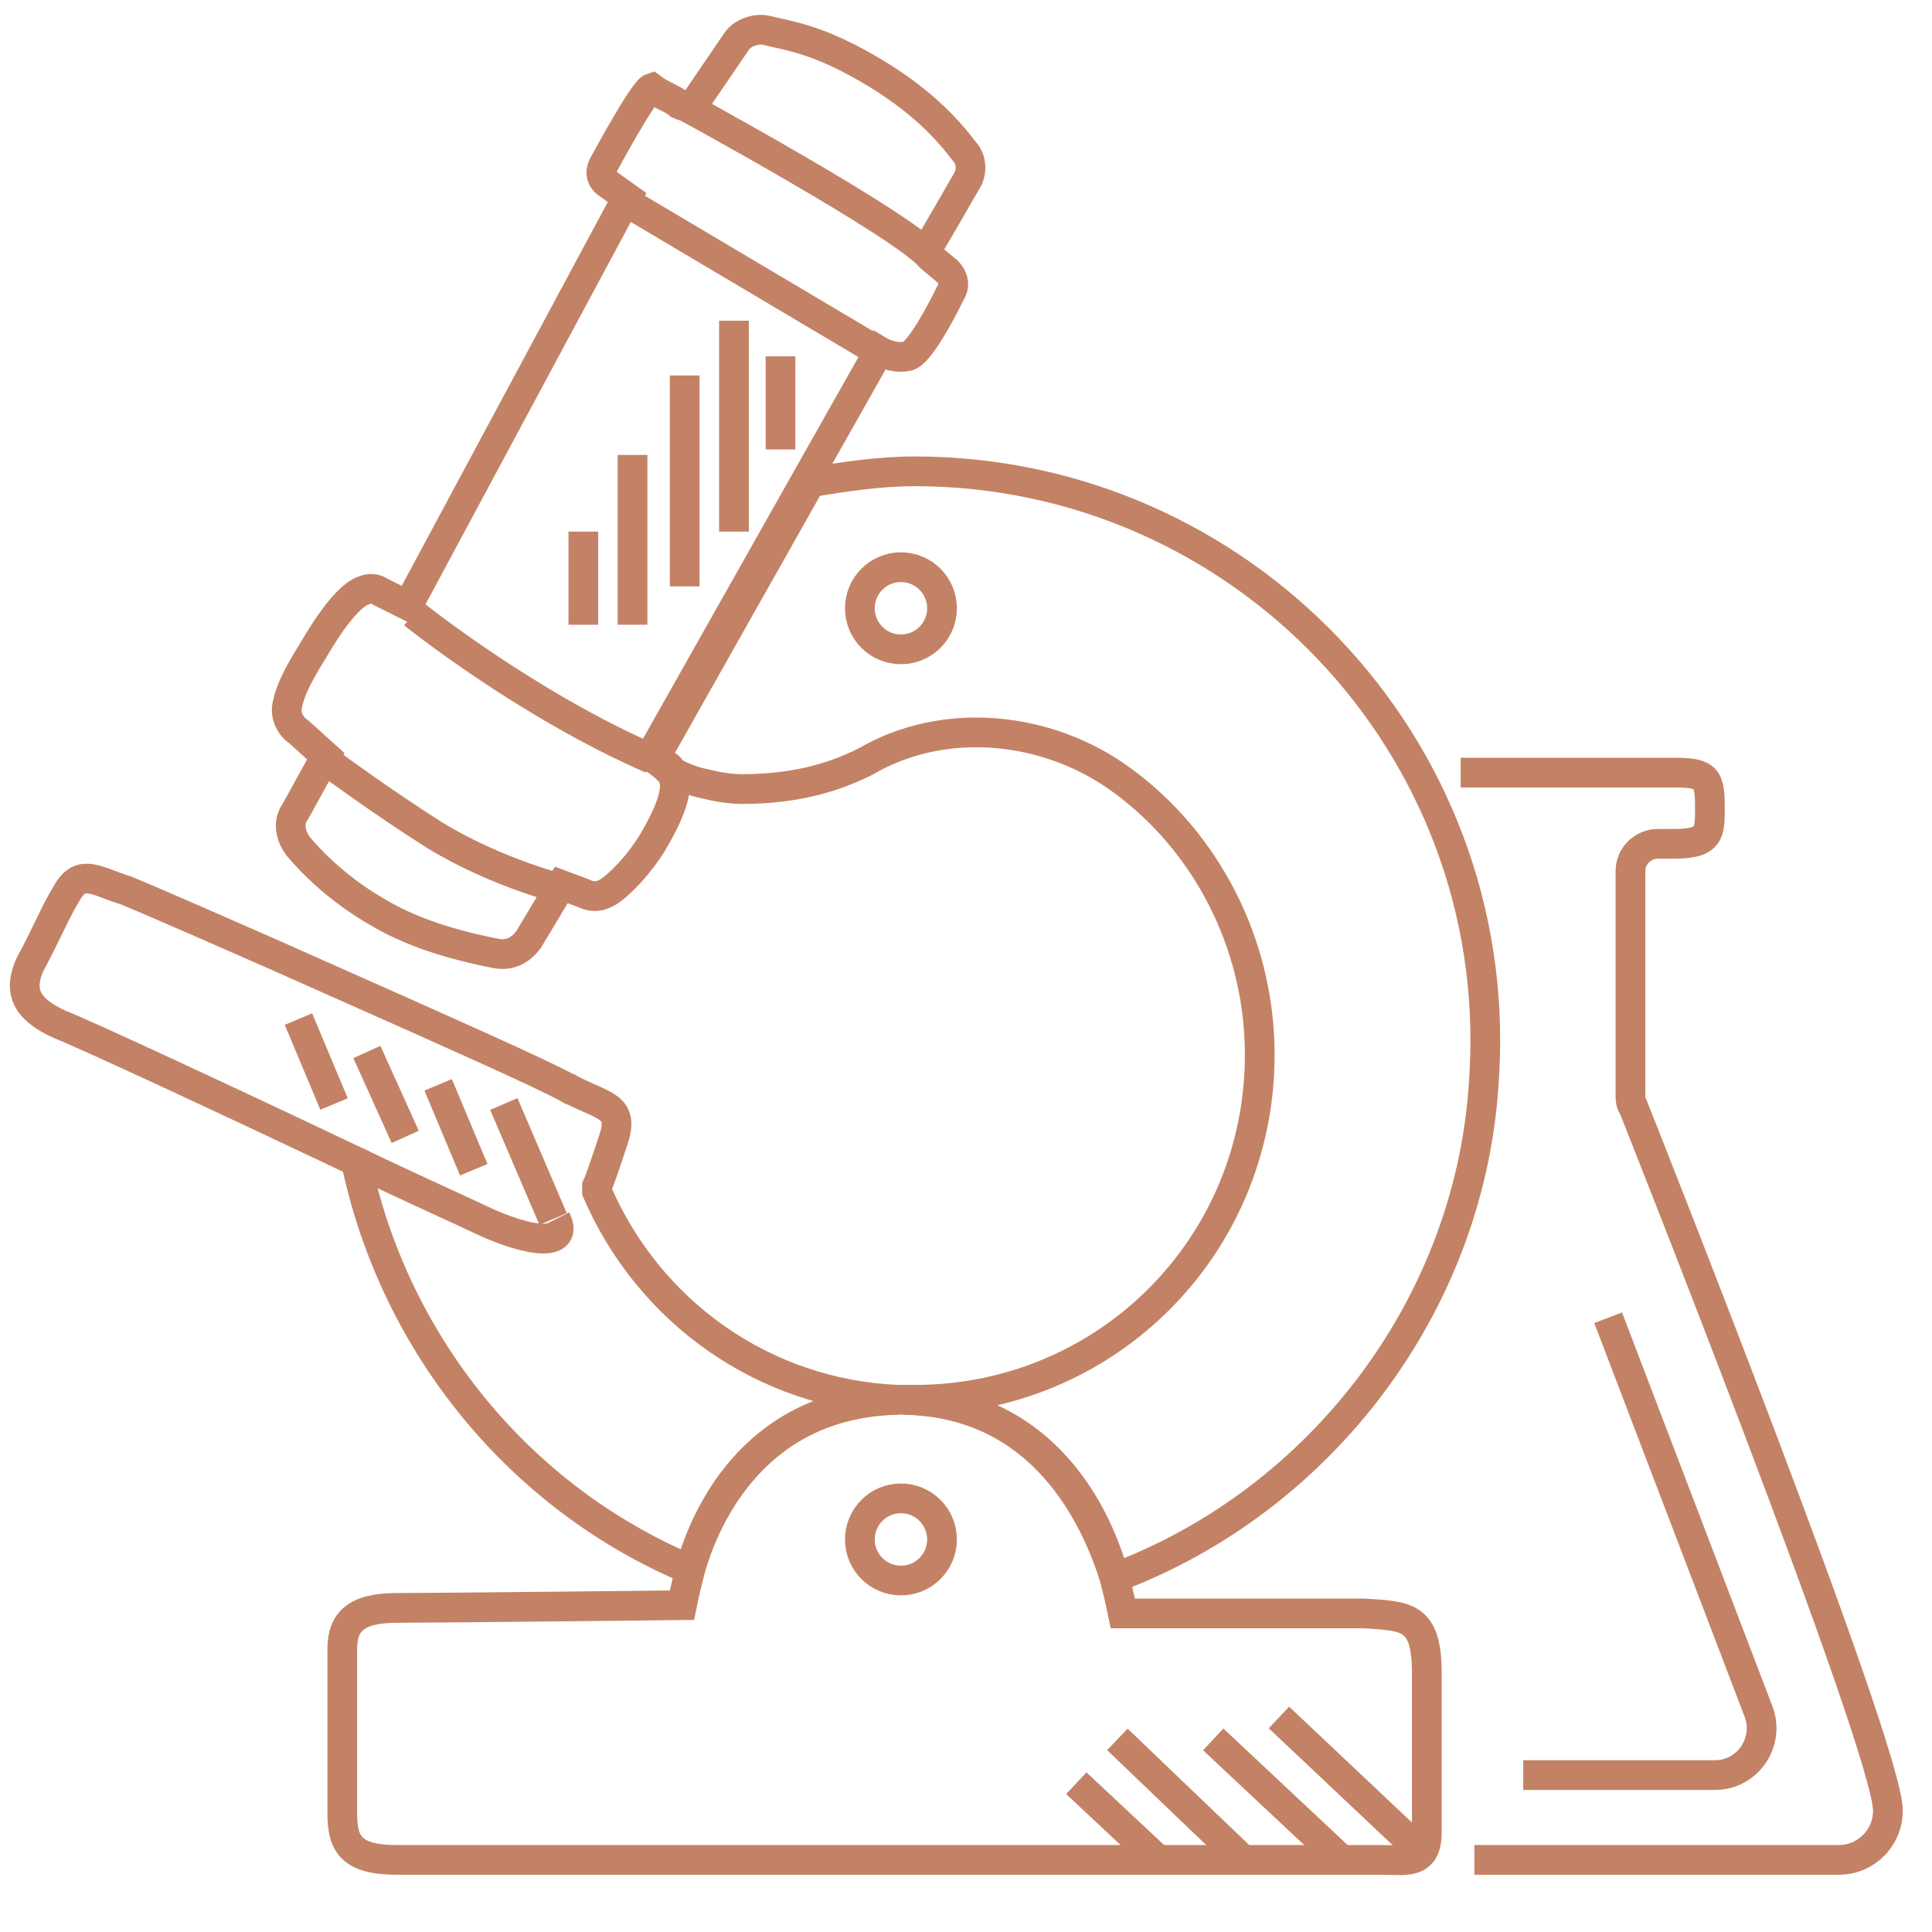 <svg width="78" height="78" viewBox="0 0 78 78" fill="none" xmlns="http://www.w3.org/2000/svg">
<g clip-path="url(#clip0_5316_31024)">
<path d="M37.479 9.964C37.369 10.185 37.479 10.296 37.59 10.406L38.253 10.959C38.474 11.18 38.585 11.512 38.364 11.844C38.364 11.844 37.148 14.387 36.595 14.387C36.042 14.497 35.489 14.166 35.489 14.166L32.614 19.252L26.312 30.419C26.312 30.419 26.643 30.64 26.865 30.862C27.086 30.972 27.196 31.193 27.196 31.415C27.307 31.746 27.307 32.41 26.312 34.068C25.759 34.953 25.096 35.616 24.653 35.948C24.322 36.169 23.99 36.28 23.547 36.058L22.663 35.727L21.336 37.938C21.004 38.38 20.562 38.602 20.009 38.491C18.904 38.27 16.913 37.828 15.255 36.832C13.707 35.948 12.601 34.842 12.048 34.179C11.716 33.736 11.606 33.184 11.938 32.741L13.154 30.53L12.048 29.535C11.716 29.314 11.495 28.871 11.606 28.429C11.716 27.876 12.048 27.213 12.601 26.328C13.375 25.001 13.928 24.338 14.37 24.006C14.702 23.785 15.034 23.675 15.365 23.896L16.471 24.449L25.317 7.974L24.543 7.421C24.211 7.2 24.211 6.868 24.432 6.536C24.432 6.536 25.98 3.661 26.312 3.551C26.754 3.883 27.196 3.993 27.418 4.214C27.639 4.325 27.97 4.325 28.081 4.104L29.739 1.671C29.961 1.339 30.513 1.118 30.956 1.229C31.84 1.45 32.946 1.561 35.047 2.777C37.148 3.993 38.253 5.209 38.917 6.094C39.248 6.426 39.248 6.978 39.027 7.31C39.027 7.31 37.7 9.632 37.479 9.964Z" stroke="#C38265" stroke-width="1.2" stroke-miterlimit="10"/>
<path d="M13.375 30.862C13.375 30.862 15.476 32.41 17.577 33.737C20.12 35.285 22.884 35.948 22.884 35.948" stroke="#C38265" stroke-width="1.2" stroke-miterlimit="10"/>
<path d="M16.691 24.78C16.691 24.78 21.225 28.429 26.311 30.641" stroke="#C38265" stroke-width="1.2" stroke-miterlimit="10"/>
<path d="M25.537 8.305L35.599 14.276" stroke="#C38265" stroke-width="1.2" stroke-miterlimit="10"/>
<path d="M37.59 10.405C36.484 9.078 27.528 4.213 27.528 4.213" stroke="#C38265" stroke-width="1.2" stroke-miterlimit="10"/>
<path d="M23.551 21.463V25.223" stroke="#C38265" stroke-width="1.2" stroke-miterlimit="10"/>
<path d="M12.049 41.143L13.486 44.571" stroke="#C38265" stroke-width="1.2" stroke-miterlimit="10"/>
<path d="M14.812 42.472L16.36 45.899" stroke="#C38265" stroke-width="1.2" stroke-miterlimit="10"/>
<path d="M17.689 43.798L19.127 47.225" stroke="#C38265" stroke-width="1.2" stroke-miterlimit="10"/>
<path d="M20.341 44.571L22.331 49.215" stroke="#C38265" stroke-width="1.2" stroke-miterlimit="10"/>
<path d="M31.511 14.386V18.146" stroke="#C38265" stroke-width="1.2" stroke-miterlimit="10"/>
<path d="M25.537 18.367V25.222" stroke="#C38265" stroke-width="1.2" stroke-miterlimit="10"/>
<path d="M27.642 15.159V23.673" stroke="#C38265" stroke-width="1.2" stroke-miterlimit="10"/>
<path d="M29.632 12.948V21.462" stroke="#C38265" stroke-width="1.2" stroke-miterlimit="10"/>
<path d="M45.111 70.224L50.308 75.2" stroke="#C38265" stroke-width="1.2" stroke-miterlimit="10"/>
<path d="M48.981 70.224L54.289 75.2" stroke="#C38265" stroke-width="1.2" stroke-miterlimit="10"/>
<path d="M43.453 71.993L46.881 75.2" stroke="#C38265" stroke-width="1.2" stroke-miterlimit="10"/>
<path d="M51.634 69.339L57.494 74.867" stroke="#C38265" stroke-width="1.2" stroke-miterlimit="10"/>
<path d="M36.373 26.216C37.289 26.216 38.032 25.474 38.032 24.558C38.032 23.642 37.289 22.899 36.373 22.899C35.457 22.899 34.715 23.642 34.715 24.558C34.715 25.474 35.457 26.216 36.373 26.216Z" stroke="#C38265" stroke-width="1.2" stroke-miterlimit="10"/>
<path d="M36.373 63.81C37.289 63.81 38.032 63.068 38.032 62.152C38.032 61.236 37.289 60.493 36.373 60.493C35.457 60.493 34.715 61.236 34.715 62.152C34.715 63.068 35.457 63.81 36.373 63.81Z" stroke="#C38265" stroke-width="1.2" stroke-miterlimit="10"/>
<path d="M59.926 43.355C59.483 52.643 53.291 60.604 44.999 63.7C44.335 61.267 42.234 56.623 36.485 56.513C36.595 56.513 36.816 56.513 36.927 56.513C44.667 56.513 50.859 50.321 50.859 42.581C50.859 38.047 48.648 33.956 45.33 31.524C42.345 29.312 38.143 28.87 34.937 30.75C33.831 31.303 32.283 31.856 29.961 31.856C29.408 31.856 28.855 31.745 28.413 31.634C27.86 31.524 27.418 31.303 26.976 31.082C26.755 30.86 26.423 30.639 26.423 30.639L32.725 19.472C34.052 19.251 35.49 19.029 36.927 19.029C50.085 19.029 60.7 30.086 59.926 43.355Z" stroke="#C38265" stroke-width="1.2" stroke-miterlimit="10"/>
<path d="M57.605 67.57V73.983C57.605 75.31 56.721 75.089 55.836 75.089H16.031C14.151 75.089 13.819 74.426 13.819 73.209V66.575C13.819 65.469 14.372 64.916 16.031 64.916C17.689 64.916 27.53 64.806 27.53 64.806C27.53 64.806 27.641 64.253 27.862 63.368C28.525 61.047 30.626 56.624 36.265 56.513H36.486C42.125 56.624 44.226 61.268 45 63.7C45.221 64.585 45.332 65.138 45.332 65.138C45.332 65.138 53.293 65.138 55.062 65.138C56.831 65.248 57.605 65.248 57.605 67.57Z" stroke="#C38265" stroke-width="1.2" stroke-miterlimit="10"/>
<path d="M36.266 56.514C30.627 56.625 28.526 60.937 27.862 63.369C21.007 60.495 15.921 54.303 14.373 46.894C9.729 44.683 3.316 41.698 2.431 41.366C1.215 40.813 0.662 40.15 1.215 38.933C1.878 37.717 2.21 36.833 2.763 35.948C3.316 35.063 3.979 35.616 5.085 35.948C5.638 36.169 9.729 37.938 13.93 39.818C17.911 41.587 21.891 43.356 22.887 43.909C22.997 43.909 22.997 44.02 23.108 44.02C24.435 44.683 25.209 44.683 24.766 46.01C24.435 47.005 24.213 47.668 24.103 47.89C24.103 48 24.103 48.111 24.103 48.111C26.204 52.976 30.848 56.293 36.266 56.514Z" stroke="#C38265" stroke-width="1.2" stroke-miterlimit="10"/>
<path d="M14.372 46.895C16.915 48.111 18.905 48.995 19.348 49.217C21.449 50.212 22.997 50.322 22.444 49.217" stroke="#C38265" stroke-width="1.2" stroke-miterlimit="10"/>
<path d="M58.971 31.192H67.595C68.922 31.192 69.033 31.413 69.033 32.63C69.033 33.625 69.033 34.067 67.595 34.067H66.932C66.379 34.067 65.826 34.509 65.826 35.173V44.129C65.826 44.35 65.826 44.571 65.937 44.682C65.937 44.682 76.22 70.555 76.22 73.098C76.22 74.204 75.335 75.089 74.229 75.089H59.524" stroke="#C38265" stroke-width="1.2" stroke-miterlimit="10"/>
<path d="M61.497 71.665H69.237C70.564 71.665 71.448 70.338 71.006 69.122L64.925 53.2" stroke="#C38265" stroke-width="1.2" stroke-miterlimit="10"/>
</g>
<defs>
<clipPath id="clip0_5316_31024">
<rect width="77.2" height="77.2" fill="white" transform="translate(0.399 0.4)"/>
</clipPath>
</defs>
</svg>
